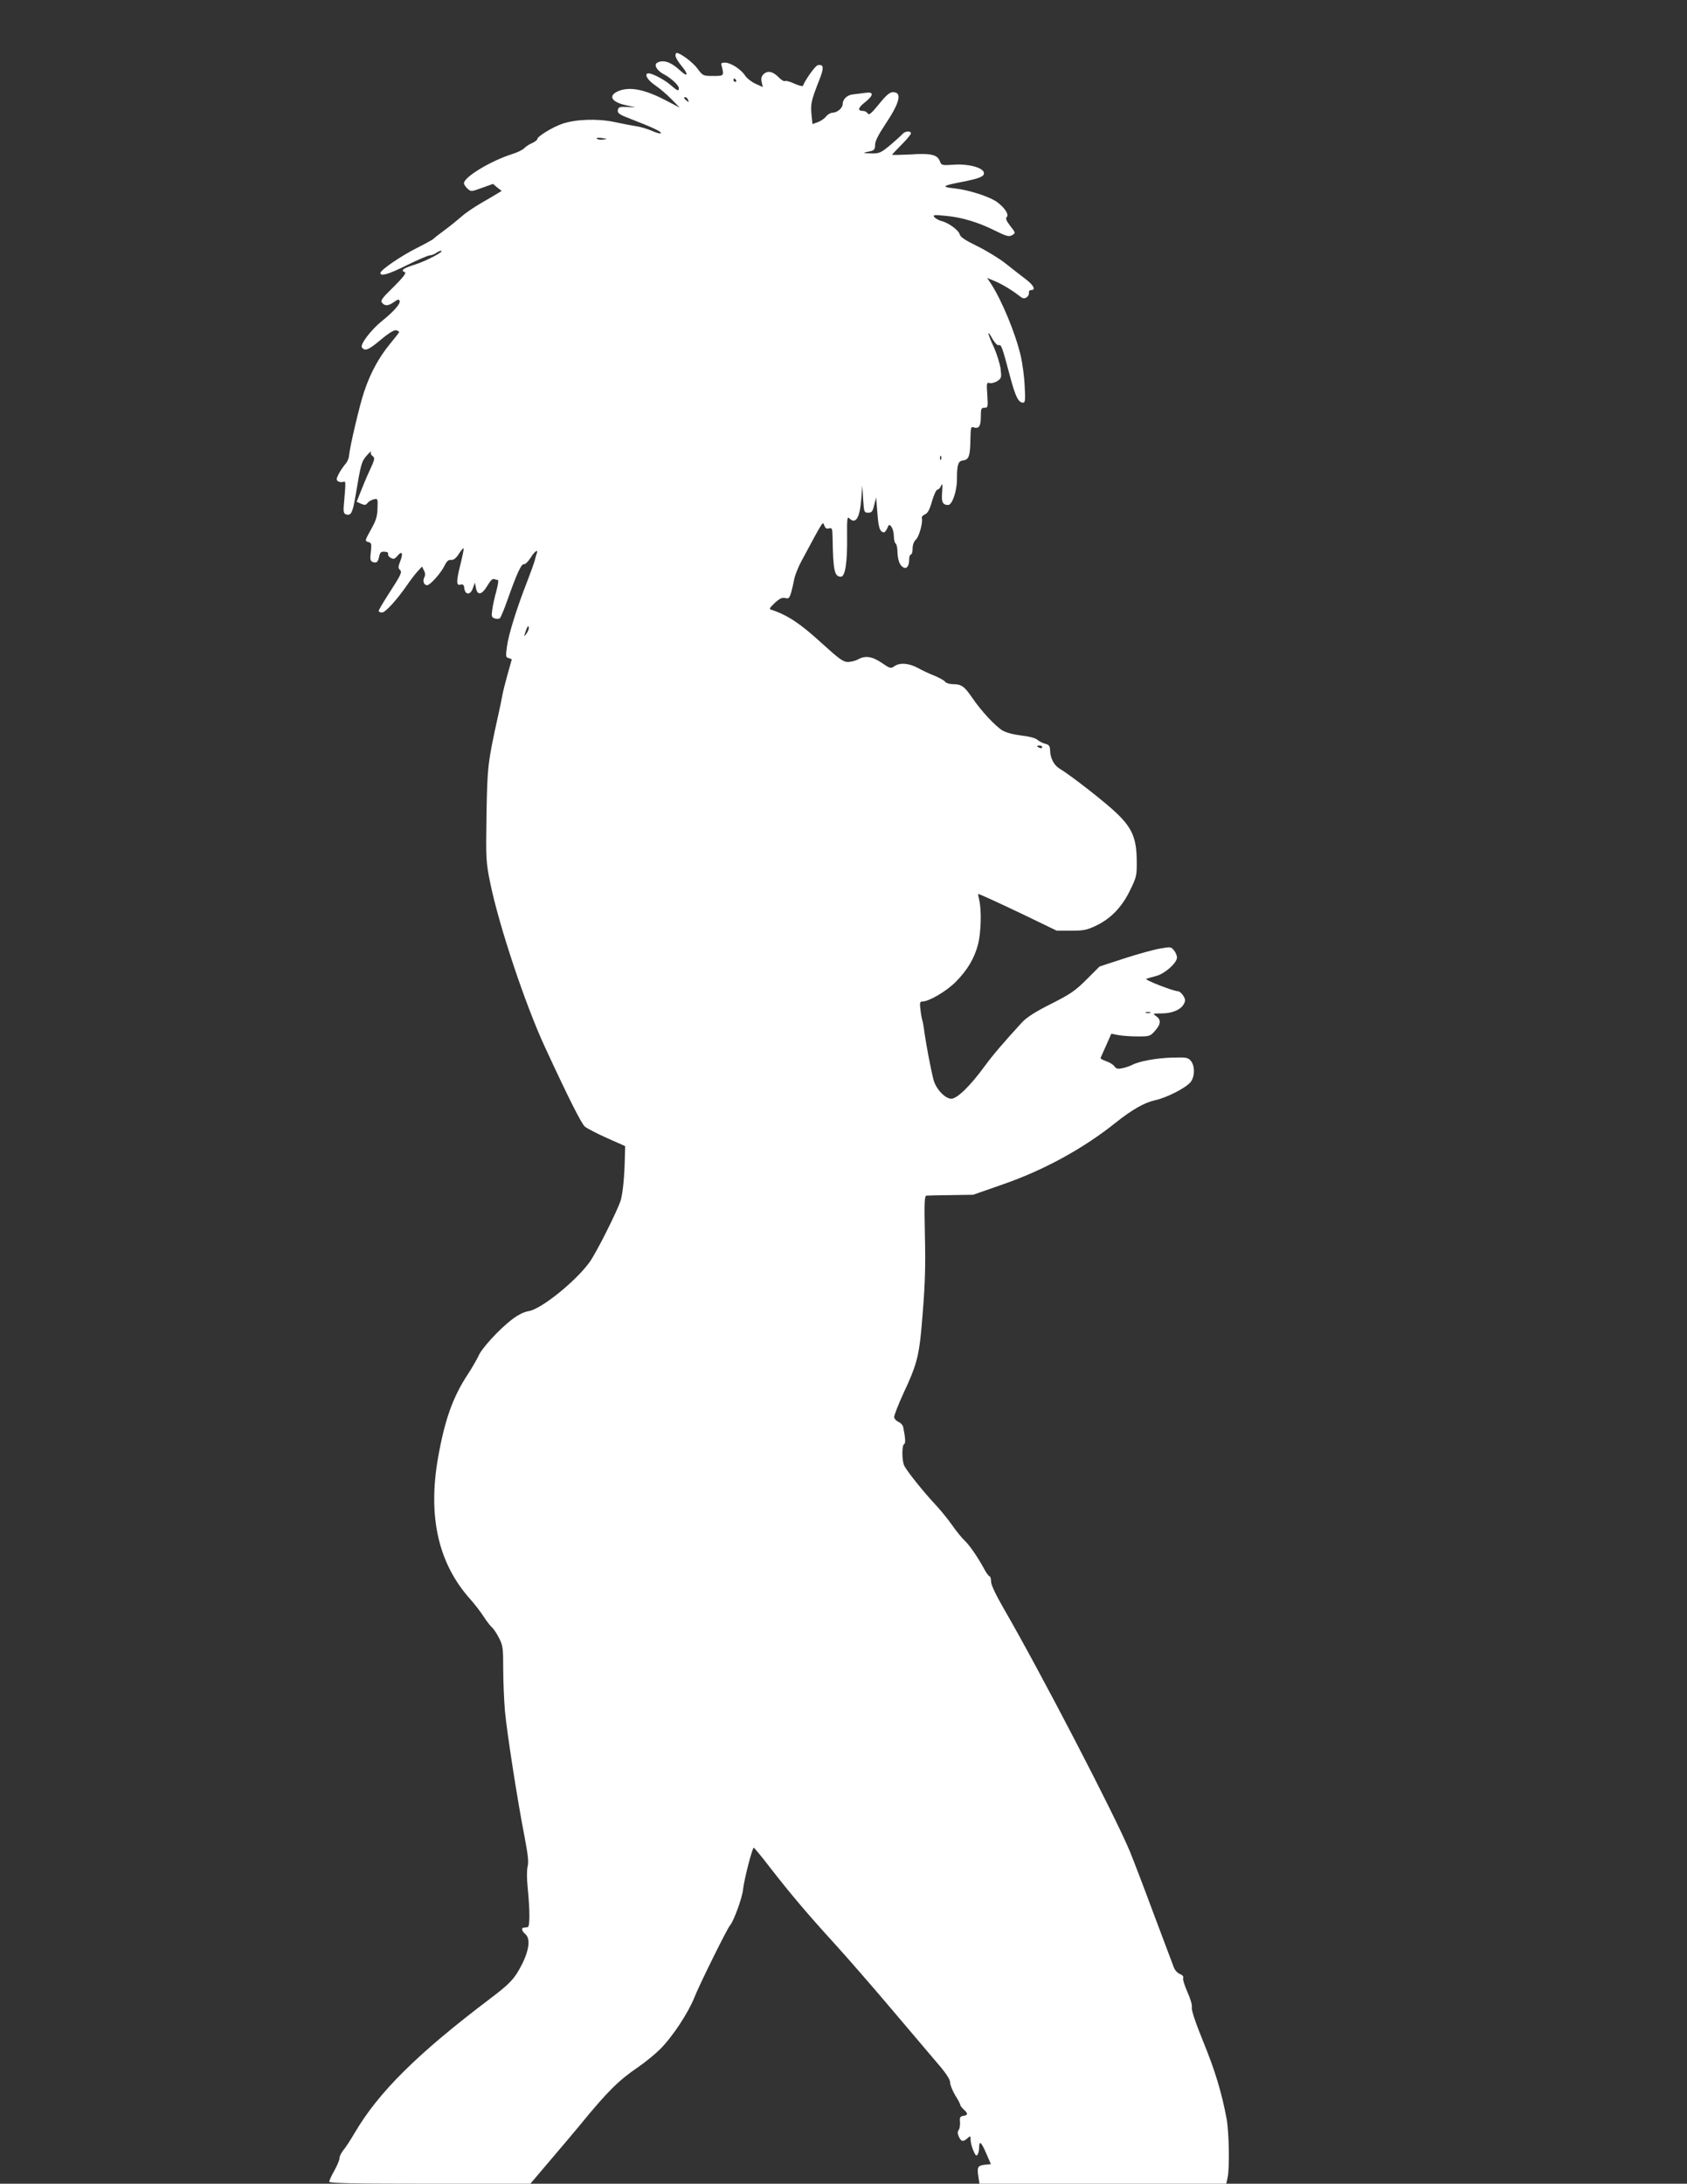<?xml version="1.0" standalone="no"?>
<!DOCTYPE svg PUBLIC "-//W3C//DTD SVG 20010904//EN"
 "http://www.w3.org/TR/2001/REC-SVG-20010904/DTD/svg10.dtd">
<svg version="1.0" xmlns="http://www.w3.org/2000/svg"
 width="989pt" height="1280pt" viewBox="0 0 989 1280"
 preserveAspectRatio="xMidYMid meet">
<rect x="0" y="0" width="989" height="1280" fill="#333333" stroke="none"/>
<g transform="translate(0,1280) scale(0.1,-0.1)"
fill="#ffffff" stroke="none">
<path d="M3960 12474 c0 -10 16 -37 36 -61 43 -52 37 -69 -9 -26 -53 50 -101
66 -136 44 -19 -12 2 -47 42 -67 40 -21 87 -64 87 -81 0 -19 -9 -16 -48 18
-35 31 -105 68 -129 69 -29 0 -10 -37 35 -68 27 -18 71 -55 98 -83 l49 -50
-75 39 c-128 68 -217 86 -285 58 -61 -26 -42 -63 41 -82 l59 -13 -50 2 c-44 2
-50 -1 -53 -19 -3 -18 9 -26 80 -53 126 -49 178 -73 172 -82 -2 -4 -26 2 -52
14 -26 11 -67 24 -92 27 -25 4 -83 15 -129 25 -100 21 -228 16 -306 -11 -57
-20 -145 -74 -145 -89 0 -6 -14 -16 -31 -24 -17 -7 -38 -21 -47 -31 -9 -9 -42
-25 -72 -34 -125 -40 -280 -134 -280 -170 0 -7 9 -21 21 -32 20 -18 22 -18 85
5 l64 23 25 -21 26 -20 -23 -14 c-13 -8 -56 -34 -97 -57 -41 -24 -93 -59 -115
-79 -23 -20 -68 -57 -101 -81 -33 -24 -62 -47 -65 -51 -3 -3 -45 -27 -95 -52
-94 -47 -215 -130 -215 -147 0 -22 48 -8 158 47 63 31 122 56 131 56 9 0 25 6
36 13 11 8 24 14 30 14 27 0 -84 -59 -150 -80 -73 -23 -89 -35 -61 -46 9 -4
-12 -31 -66 -85 -68 -66 -79 -81 -68 -94 17 -20 36 -19 70 5 22 16 29 17 33 6
6 -16 -37 -64 -102 -116 -65 -52 -133 -141 -119 -157 18 -23 38 -15 112 47 49
41 79 58 90 54 9 -3 16 -8 16 -10 0 -3 -24 -34 -54 -70 -64 -78 -114 -169
-150 -276 -26 -74 -85 -325 -90 -380 -1 -15 -11 -38 -23 -50 -11 -13 -28 -38
-38 -57 -14 -28 -14 -35 -3 -42 7 -5 20 -6 29 -4 17 6 17 8 5 -132 -4 -39 -1
-53 10 -57 31 -12 41 6 58 107 32 190 35 202 67 238 17 19 27 28 24 21 -4 -7
0 -19 9 -25 15 -11 14 -19 -18 -87 -19 -41 -43 -99 -54 -128 l-21 -53 26 -12
c21 -9 27 -8 37 4 6 9 22 18 36 22 25 6 25 5 23 -53 -1 -48 -9 -72 -39 -125
-35 -64 -36 -66 -15 -72 19 -5 20 -10 15 -58 -5 -43 -4 -53 11 -59 23 -8 31
-1 38 33 5 23 11 29 32 27 15 0 23 -6 20 -13 -2 -7 5 -18 16 -23 16 -9 23 -7
39 12 26 32 35 16 17 -30 -13 -34 -14 -41 -2 -53 13 -12 5 -29 -55 -122 -39
-60 -70 -112 -70 -118 0 -5 9 -9 20 -9 20 0 90 78 151 167 18 26 44 60 58 75
l25 27 11 -22 c8 -14 9 -29 3 -40 -12 -23 -3 -47 16 -47 18 0 82 72 103 116
12 25 23 34 37 32 14 -2 28 8 45 34 13 21 26 36 29 34 2 -3 -6 -42 -17 -87
-27 -107 -27 -133 -2 -126 16 4 21 -1 23 -21 5 -41 36 -41 50 0 l12 33 6 -30
c8 -47 34 -43 66 10 18 31 31 44 41 41 8 -3 18 -6 22 -6 5 0 0 -29 -9 -64 -10
-35 -21 -84 -24 -109 -6 -40 -4 -46 15 -52 11 -4 25 -3 30 2 5 5 25 52 43 104
57 161 82 214 97 212 8 -2 25 15 39 37 24 39 48 55 36 24 -3 -9 -9 -28 -12
-42 -4 -15 -24 -70 -44 -122 -59 -150 -109 -309 -118 -379 -8 -58 -7 -64 9
-68 11 -3 19 -7 19 -8 0 -2 -11 -40 -24 -86 -13 -46 -27 -102 -31 -124 -4 -22
-15 -78 -26 -125 -60 -272 -62 -294 -67 -576 -4 -261 -3 -276 22 -400 51 -249
205 -712 320 -960 137 -297 214 -449 234 -467 11 -10 69 -40 129 -67 l108 -48
-2 -69 c-2 -105 -11 -198 -23 -245 -16 -56 -144 -312 -185 -368 -83 -113 -282
-273 -355 -285 -30 -5 -63 -22 -100 -50 -75 -58 -177 -169 -195 -213 -9 -19
-36 -67 -61 -105 -89 -135 -136 -266 -176 -491 -61 -347 2 -622 190 -831 24
-27 59 -72 77 -100 17 -27 40 -56 49 -64 10 -8 28 -36 42 -63 22 -43 24 -60
24 -180 0 -73 5 -184 10 -246 11 -122 73 -524 116 -743 19 -101 24 -144 17
-170 -5 -20 -5 -70 0 -119 14 -141 14 -235 0 -236 -7 -1 -17 -2 -23 -3 -16 -2
-11 -20 10 -38 36 -31 18 -119 -48 -227 -29 -46 -61 -77 -152 -146 -433 -327
-661 -553 -802 -794 -23 -39 -52 -84 -65 -99 -13 -16 -23 -37 -23 -48 0 -11
-14 -43 -30 -72 -17 -30 -30 -59 -30 -65 0 -9 146 -12 590 -12 l589 0 113 133
c62 72 142 168 178 211 162 198 226 261 340 339 41 28 100 76 130 106 73 73
165 213 201 304 28 71 190 400 209 422 22 26 72 163 76 210 6 57 54 245 63
245 3 -1 46 -52 94 -115 122 -157 222 -275 377 -445 73 -80 222 -251 331 -380
109 -129 233 -275 274 -323 52 -60 75 -96 75 -114 0 -14 14 -48 30 -75 17 -26
30 -52 30 -57 0 -4 9 -16 20 -26 26 -23 25 -33 -2 -37 -19 -3 -23 -8 -20 -37
1 -18 -2 -39 -8 -46 -7 -9 -7 -21 1 -39 14 -30 25 -32 51 -9 17 15 18 15 18
-9 0 -14 7 -43 16 -63 12 -29 18 -35 25 -24 5 8 9 26 9 42 0 43 13 32 42 -36
l27 -62 -32 -3 c-44 -5 -50 -13 -42 -66 l7 -46 724 0 723 0 8 38 c12 54 8 266
-6 342 -28 150 -67 282 -136 450 -46 113 -71 187 -68 203 3 14 -8 51 -26 91
-16 37 -28 73 -25 81 4 9 -3 18 -18 24 -14 5 -30 22 -36 38 -6 15 -58 154
-116 308 -57 154 -121 321 -141 370 -86 209 -529 1061 -741 1427 -47 82 -74
138 -74 158 0 16 -4 30 -8 30 -5 0 -19 19 -32 43 -39 72 -87 141 -115 167 -15
14 -48 54 -73 90 -25 36 -71 92 -102 125 -64 68 -161 189 -178 222 -15 27 -16
120 -2 128 10 6 8 34 -5 100 -2 11 -14 25 -27 30 -13 6 -24 18 -26 27 -2 9 24
75 56 145 72 152 88 212 102 358 23 255 27 362 22 573 -4 184 -2 222 9 224 8
1 73 2 144 3 l130 2 177 62 c237 82 471 210 659 361 94 75 169 118 230 131 67
14 183 73 209 107 25 32 26 92 2 123 -18 21 -26 22 -108 20 -90 -2 -197 -21
-237 -43 -12 -6 -37 -15 -56 -19 -28 -6 -37 -4 -48 11 -7 10 -29 24 -49 30
-19 7 -34 15 -32 19 2 4 16 37 33 74 l30 68 40 -8 c22 -4 73 -8 113 -8 71 0
75 1 103 33 35 39 37 65 7 86 -22 15 -20 16 31 16 62 0 113 21 131 55 11 20
10 28 -4 50 -9 14 -23 25 -30 25 -27 0 -201 68 -186 73 8 3 35 10 60 17 50 14
120 76 120 108 0 11 -8 30 -18 42 -17 21 -21 21 -82 10 -36 -6 -130 -32 -210
-58 l-144 -47 -76 -76 c-65 -65 -93 -85 -208 -143 -94 -47 -144 -80 -171 -109
-110 -120 -169 -189 -219 -257 -84 -115 -161 -190 -195 -190 -37 0 -92 59
-105 114 -17 67 -43 207 -52 271 -4 33 -10 67 -13 75 -3 8 -8 36 -11 63 -5 40
-3 47 12 47 38 0 139 59 194 114 69 69 111 140 132 222 17 67 21 197 7 257 -5
20 -8 37 -6 37 8 0 121 -52 280 -128 l180 -87 85 0 c76 0 93 4 151 32 85 42
150 111 197 211 35 72 37 83 36 167 -1 129 -26 190 -114 275 -64 63 -277 229
-340 266 -32 20 -53 61 -54 107 -1 25 -6 32 -30 38 -15 4 -36 15 -46 24 -10 9
-48 19 -93 24 -48 6 -89 17 -111 30 -43 27 -125 115 -177 192 -45 66 -63 79
-112 79 -19 0 -40 6 -46 14 -6 8 -35 24 -64 36 -29 11 -73 32 -98 46 -53 28
-105 31 -136 9 -21 -15 -26 -13 -74 20 -56 38 -97 44 -139 20 -14 -8 -40 -14
-58 -15 -29 0 -51 16 -160 115 -118 108 -195 160 -287 190 -18 5 -16 9 17 41
28 26 43 33 61 29 20 -6 25 -1 35 32 6 21 14 56 18 78 4 22 22 67 39 100 136
253 128 240 137 216 6 -17 14 -22 28 -18 18 5 20 0 21 -56 3 -193 11 -227 49
-227 25 0 38 85 36 236 -1 101 1 118 12 107 38 -38 62 -1 71 111 l6 81 5 -80
c5 -77 6 -80 30 -80 20 0 26 7 35 45 l11 45 8 -95 c6 -86 15 -109 39 -110 4 0
13 11 19 25 10 23 12 23 24 7 7 -9 14 -34 14 -54 0 -20 5 -40 10 -43 6 -3 10
-23 11 -43 1 -52 12 -83 32 -96 22 -14 37 5 37 47 0 15 5 27 10 27 6 0 10 16
10 35 0 21 7 41 20 53 19 18 42 104 34 126 -2 6 6 16 18 21 17 7 28 28 42 78
11 37 25 67 31 67 7 0 17 10 22 23 8 17 10 9 6 -37 -5 -59 3 -75 35 -76 24 0
52 81 52 150 0 90 7 108 38 112 32 4 40 27 41 127 1 61 4 72 16 67 33 -12 45
4 45 60 0 48 2 54 21 54 21 0 21 4 17 75 -5 69 -4 75 13 70 10 -3 30 2 45 11
25 17 26 21 20 72 -4 30 -22 88 -41 130 -38 82 -41 108 -5 43 13 -22 28 -37
35 -34 15 5 20 -9 66 -182 32 -120 49 -155 77 -155 12 0 14 16 9 98 -2 53 -13
131 -22 172 -31 135 -112 330 -176 428 l-22 33 39 -16 c45 -18 106 -55 147
-87 22 -18 31 -20 45 -11 9 6 16 18 14 27 -2 9 4 16 13 16 29 0 15 28 -32 64
-27 20 -79 61 -118 92 -38 30 -114 76 -167 102 -70 34 -98 53 -102 69 -7 25
-66 68 -108 78 -15 4 -33 14 -40 22 -11 14 -4 15 66 8 95 -8 195 -39 294 -89
58 -29 76 -34 92 -26 26 14 25 15 -10 59 -21 28 -26 41 -18 49 14 14 -9 51
-54 86 -44 33 -168 73 -252 82 -80 8 -72 16 39 37 108 21 137 33 133 55 -5 30
-92 53 -176 47 -70 -5 -73 -4 -82 20 -15 39 -52 48 -172 40 -60 -3 -108 -4
-108 -2 0 2 25 29 55 59 30 30 55 60 55 66 0 18 -36 14 -51 -5 -8 -9 -40 -38
-72 -65 -54 -44 -62 -48 -110 -47 -53 1 -53 3 -4 13 22 5 27 12 27 37 0 21 19
59 59 119 87 130 101 190 46 190 -19 0 -39 -17 -82 -70 -44 -54 -59 -67 -66
-55 -4 8 -17 15 -27 15 -34 0 -31 18 10 50 53 42 54 64 3 56 -21 -3 -53 -7
-72 -9 -34 -3 -61 -28 -61 -57 0 -23 -32 -50 -58 -50 -11 0 -29 -10 -39 -22
-10 -13 -32 -28 -49 -34 l-31 -11 -6 59 c-5 62 -1 79 45 197 30 75 28 96 -8
89 -14 -2 -75 -88 -87 -121 -1 -4 -24 1 -50 13 -26 12 -51 19 -56 15 -5 -3
-23 8 -39 25 -34 33 -63 38 -87 14 -11 -11 -14 -25 -10 -45 l7 -29 -42 19
c-23 10 -50 31 -60 46 -24 37 -81 75 -116 78 -21 1 -28 -2 -25 -13 17 -65 17
-65 -48 -65 -59 0 -61 1 -92 43 -26 36 -101 92 -122 92 -4 0 -7 -7 -7 -16z
m355 -144 c3 -5 1 -10 -4 -10 -6 0 -11 5 -11 10 0 6 2 10 4 10 3 0 8 -4 11
-10z m-281 -116 c5 -14 4 -15 -9 -4 -17 14 -19 20 -6 20 5 0 12 -7 15 -16z
m-498 -232 c-16 -2 -32 0 -37 5 -5 5 7 7 29 4 34 -5 35 -6 8 -9z m1981 -1874
c-3 -8 -6 -5 -6 6 -1 11 2 17 5 13 3 -3 4 -12 1 -19z m-2417 -991 c0 -7 -7
-22 -15 -33 -13 -17 -14 -16 -4 14 11 33 19 41 19 19z m3010 -697 c0 -5 -7 -7
-15 -4 -8 4 -15 8 -15 10 0 2 7 4 15 4 8 0 15 -4 15 -10z m633 -1557 c-7 -2
-19 -2 -25 0 -7 3 -2 5 12 5 14 0 19 -2 13 -5z"/>
</g>
</svg>
